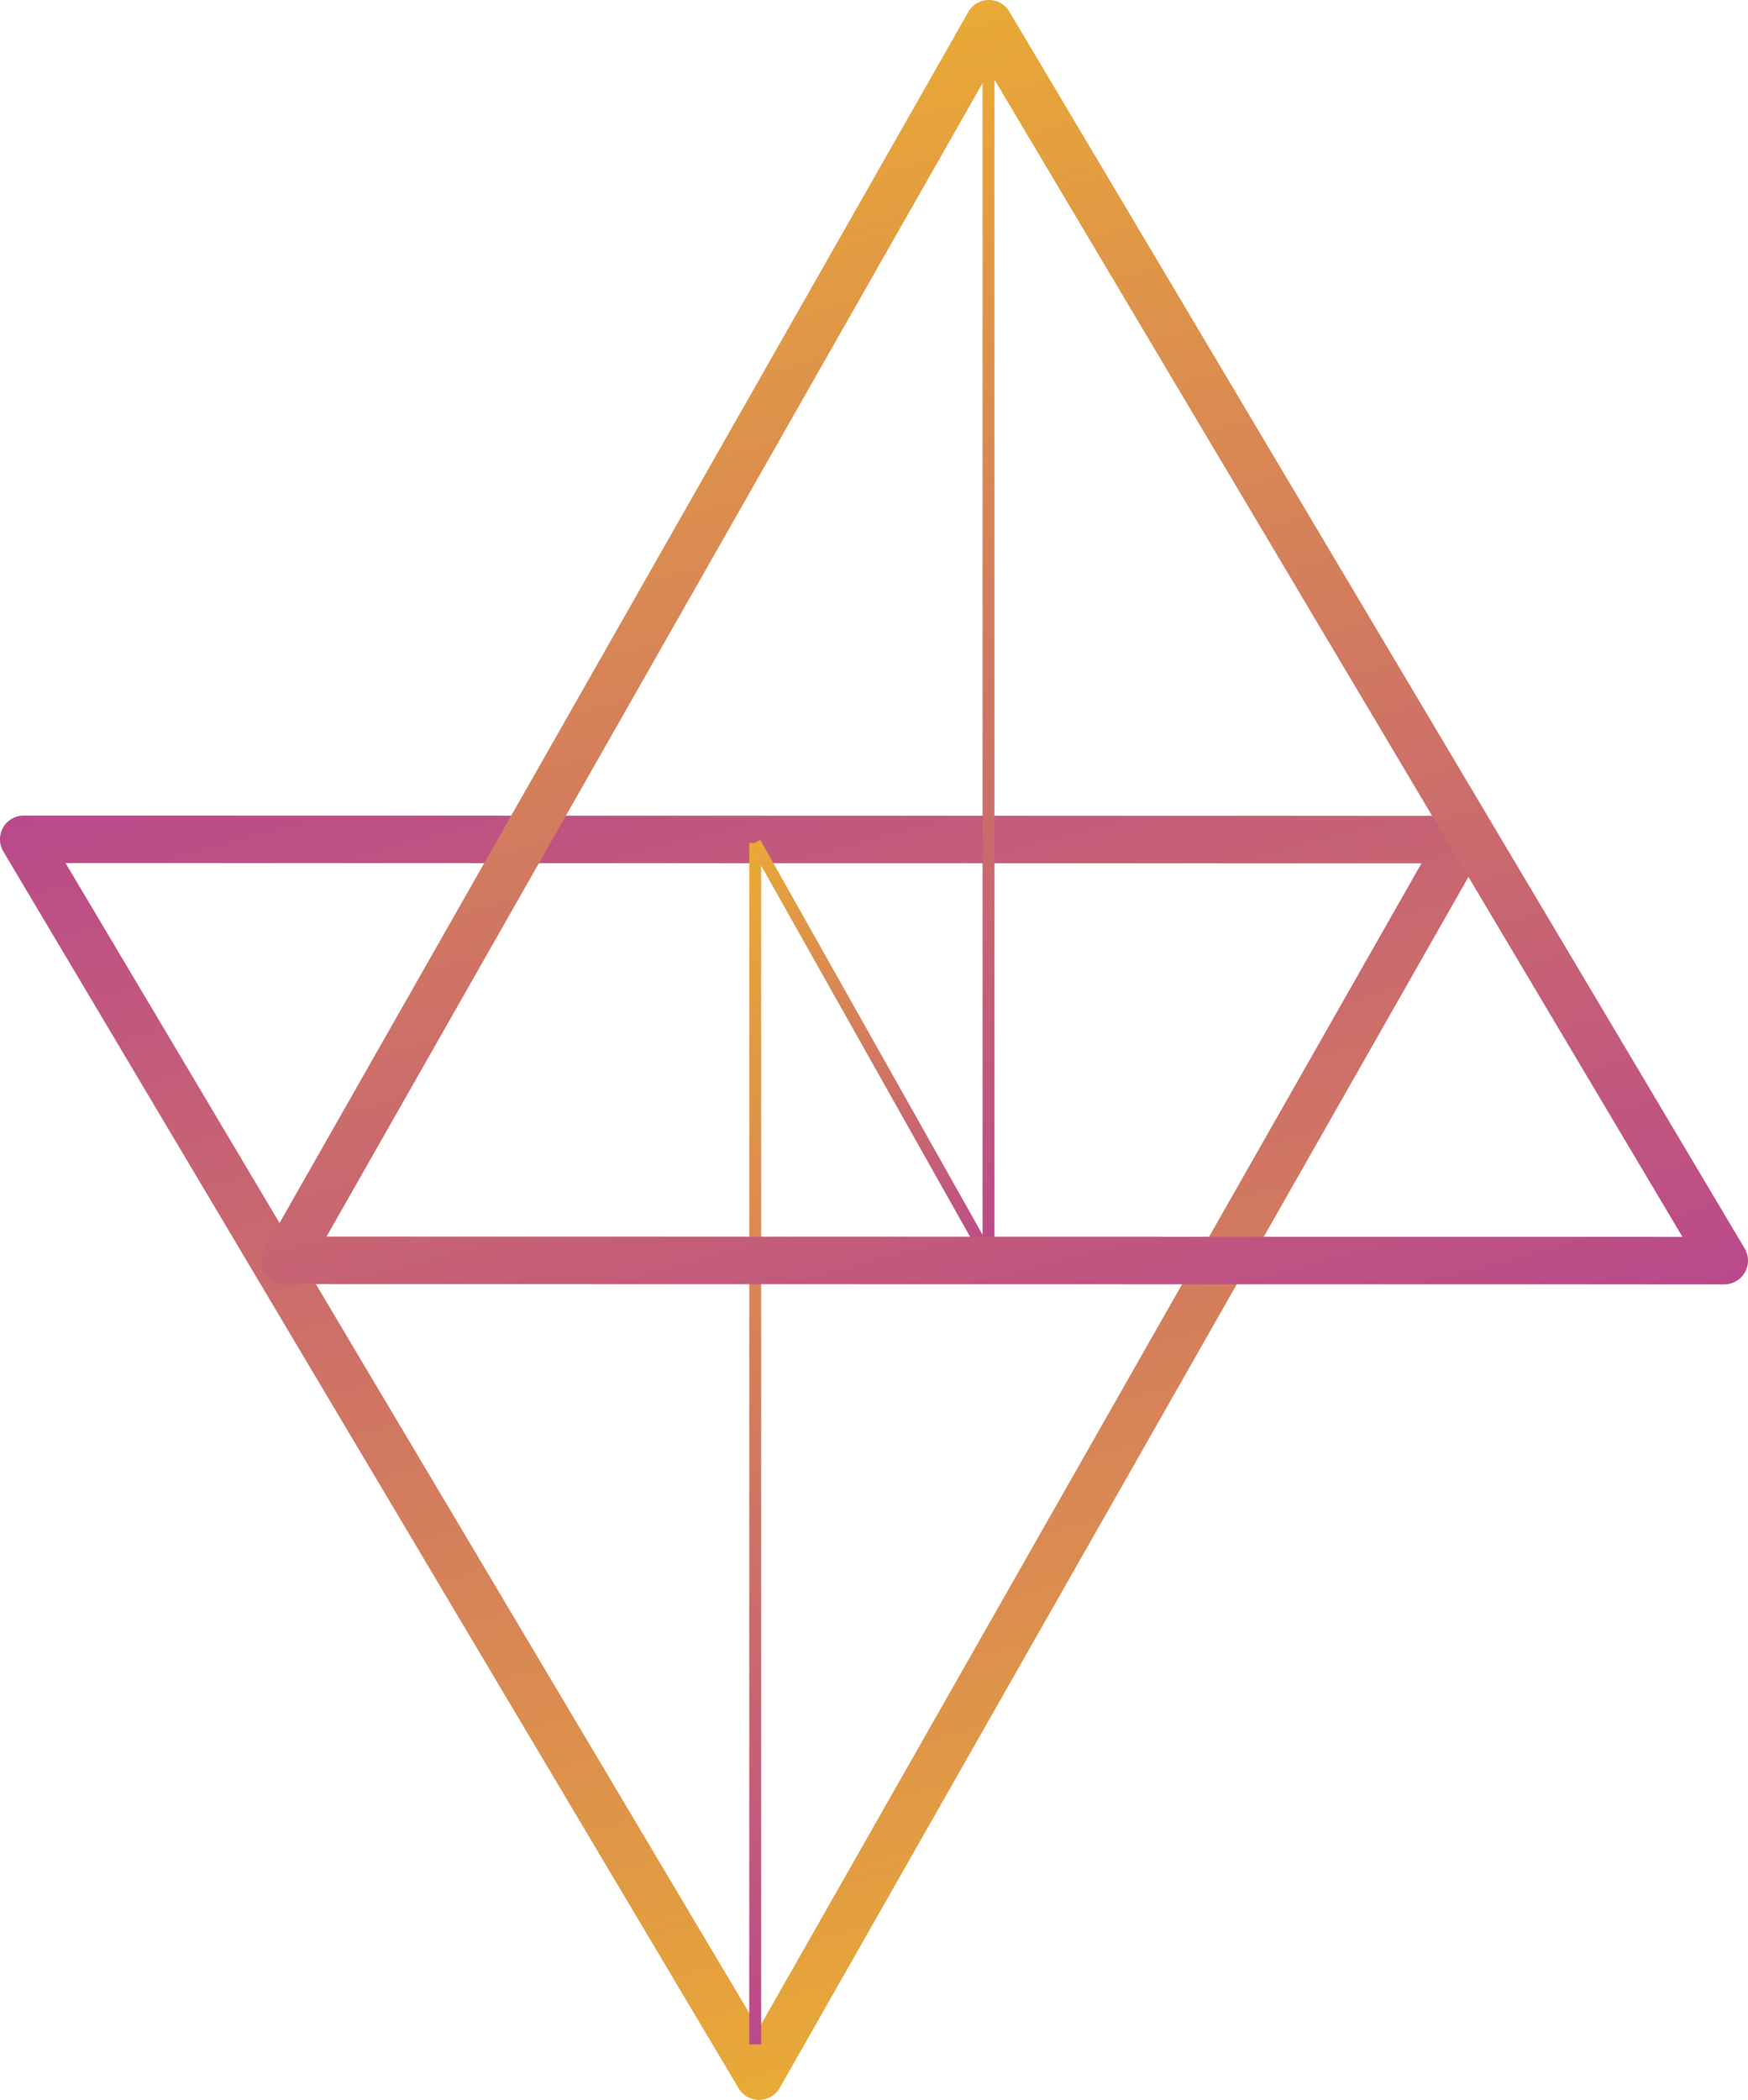 <svg id="Isolation_Mode" data-name="Isolation Mode" xmlns="http://www.w3.org/2000/svg" xmlns:xlink="http://www.w3.org/1999/xlink" viewBox="0 0 616.08 740"><defs><style>.cls-1{fill:url(#Yoga_Alchemy_Gradient);}.cls-2{fill:url(#Yoga_Alchemy_Gradient-2);}.cls-3{fill:url(#Yoga_Alchemy_Gradient-3);}.cls-4{fill:url(#Yoga_Alchemy_Gradient-4);}.cls-5{fill:url(#Yoga_Alchemy_Gradient-5);}</style><linearGradient id="Yoga_Alchemy_Gradient" x1="-918.07" y1="82" x2="-918.07" y2="-422.79" gradientTransform="translate(1109.07 570.98) rotate(165.01)" gradientUnits="userSpaceOnUse"><stop offset="0" stop-color="#ba498a"/><stop offset="1" stop-color="#e9aa36"/></linearGradient><linearGradient id="Yoga_Alchemy_Gradient-2" x1="266.17" y1="720.44" x2="266.17" y2="297.07" gradientTransform="matrix(1, 0, 0, 1, 0, 0)" xlink:href="#Yoga_Alchemy_Gradient"/><linearGradient id="Yoga_Alchemy_Gradient-3" x1="348.4" y1="447.52" x2="348.4" y2="13.65" gradientTransform="matrix(1, 0, 0, 1, 0, 0)" xlink:href="#Yoga_Alchemy_Gradient"/><linearGradient id="Yoga_Alchemy_Gradient-4" x1="2039.25" y1="474.17" x2="2039.25" y2="326.04" gradientTransform="translate(458.52 -948.93) rotate(29.38)" xlink:href="#Yoga_Alchemy_Gradient"/><linearGradient id="Yoga_Alchemy_Gradient-5" x1="1920.68" y1="990.03" x2="1920.68" y2="485.23" gradientTransform="translate(-6.12 85.97) rotate(-14.99)" xlink:href="#Yoga_Alchemy_Gradient"/></defs><title>ico-life-integration</title><g id="_Group_" data-name="&lt;Group&gt;"><g id="_Group_2" data-name="&lt;Group&gt;"><path id="_Compound_Path_" data-name="&lt;Compound Path&gt;" class="cls-1" d="M1738.17,317.68a8.38,8.38,0,0,1,2.17-.28l507,0.09a8.39,8.39,0,0,1,7.29,12.53L2006.78,765.77a8.4,8.4,0,0,1-14.5.14L1733.14,330.06A8.38,8.38,0,0,1,1738.17,317.68Zm494.78,16.57-477.87-.09,244.25,410.78Z" transform="translate(-1731.96 -30)"/></g><g id="_Group_3" data-name="&lt;Group&gt;"><rect id="_Path_" data-name="&lt;Path&gt;" class="cls-2" x="264.07" y="297.07" width="4.2" height="423.37"/></g><g id="_Group_4" data-name="&lt;Group&gt;"><rect id="_Path_2" data-name="&lt;Path&gt;" class="cls-3" x="346.31" y="13.65" width="4.19" height="433.87"/></g><g id="_Group_5" data-name="&lt;Group&gt;"><rect id="_Path_3" data-name="&lt;Path&gt;" class="cls-4" x="2037.15" y="316.29" width="4.19" height="167.63" transform="translate(-1666 1021.84) rotate(-29.38)"/></g><g id="_Group_6" data-name="&lt;Group&gt;"><path id="_Compound_Path_2" data-name="&lt;Compound Path&gt;" class="cls-5" d="M2341.82,482.33a8.32,8.32,0,0,1-2.17.28l-507-.09a8.38,8.38,0,0,1-7.29-12.53L2073.22,34.24a8.38,8.38,0,0,1,14.49-.14l259.15,435.84A8.38,8.38,0,0,1,2341.82,482.33Zm-494.77-16.57,477.87,0.09L2080.67,55.06Z" transform="translate(-1731.96 -30)"/></g></g></svg>
